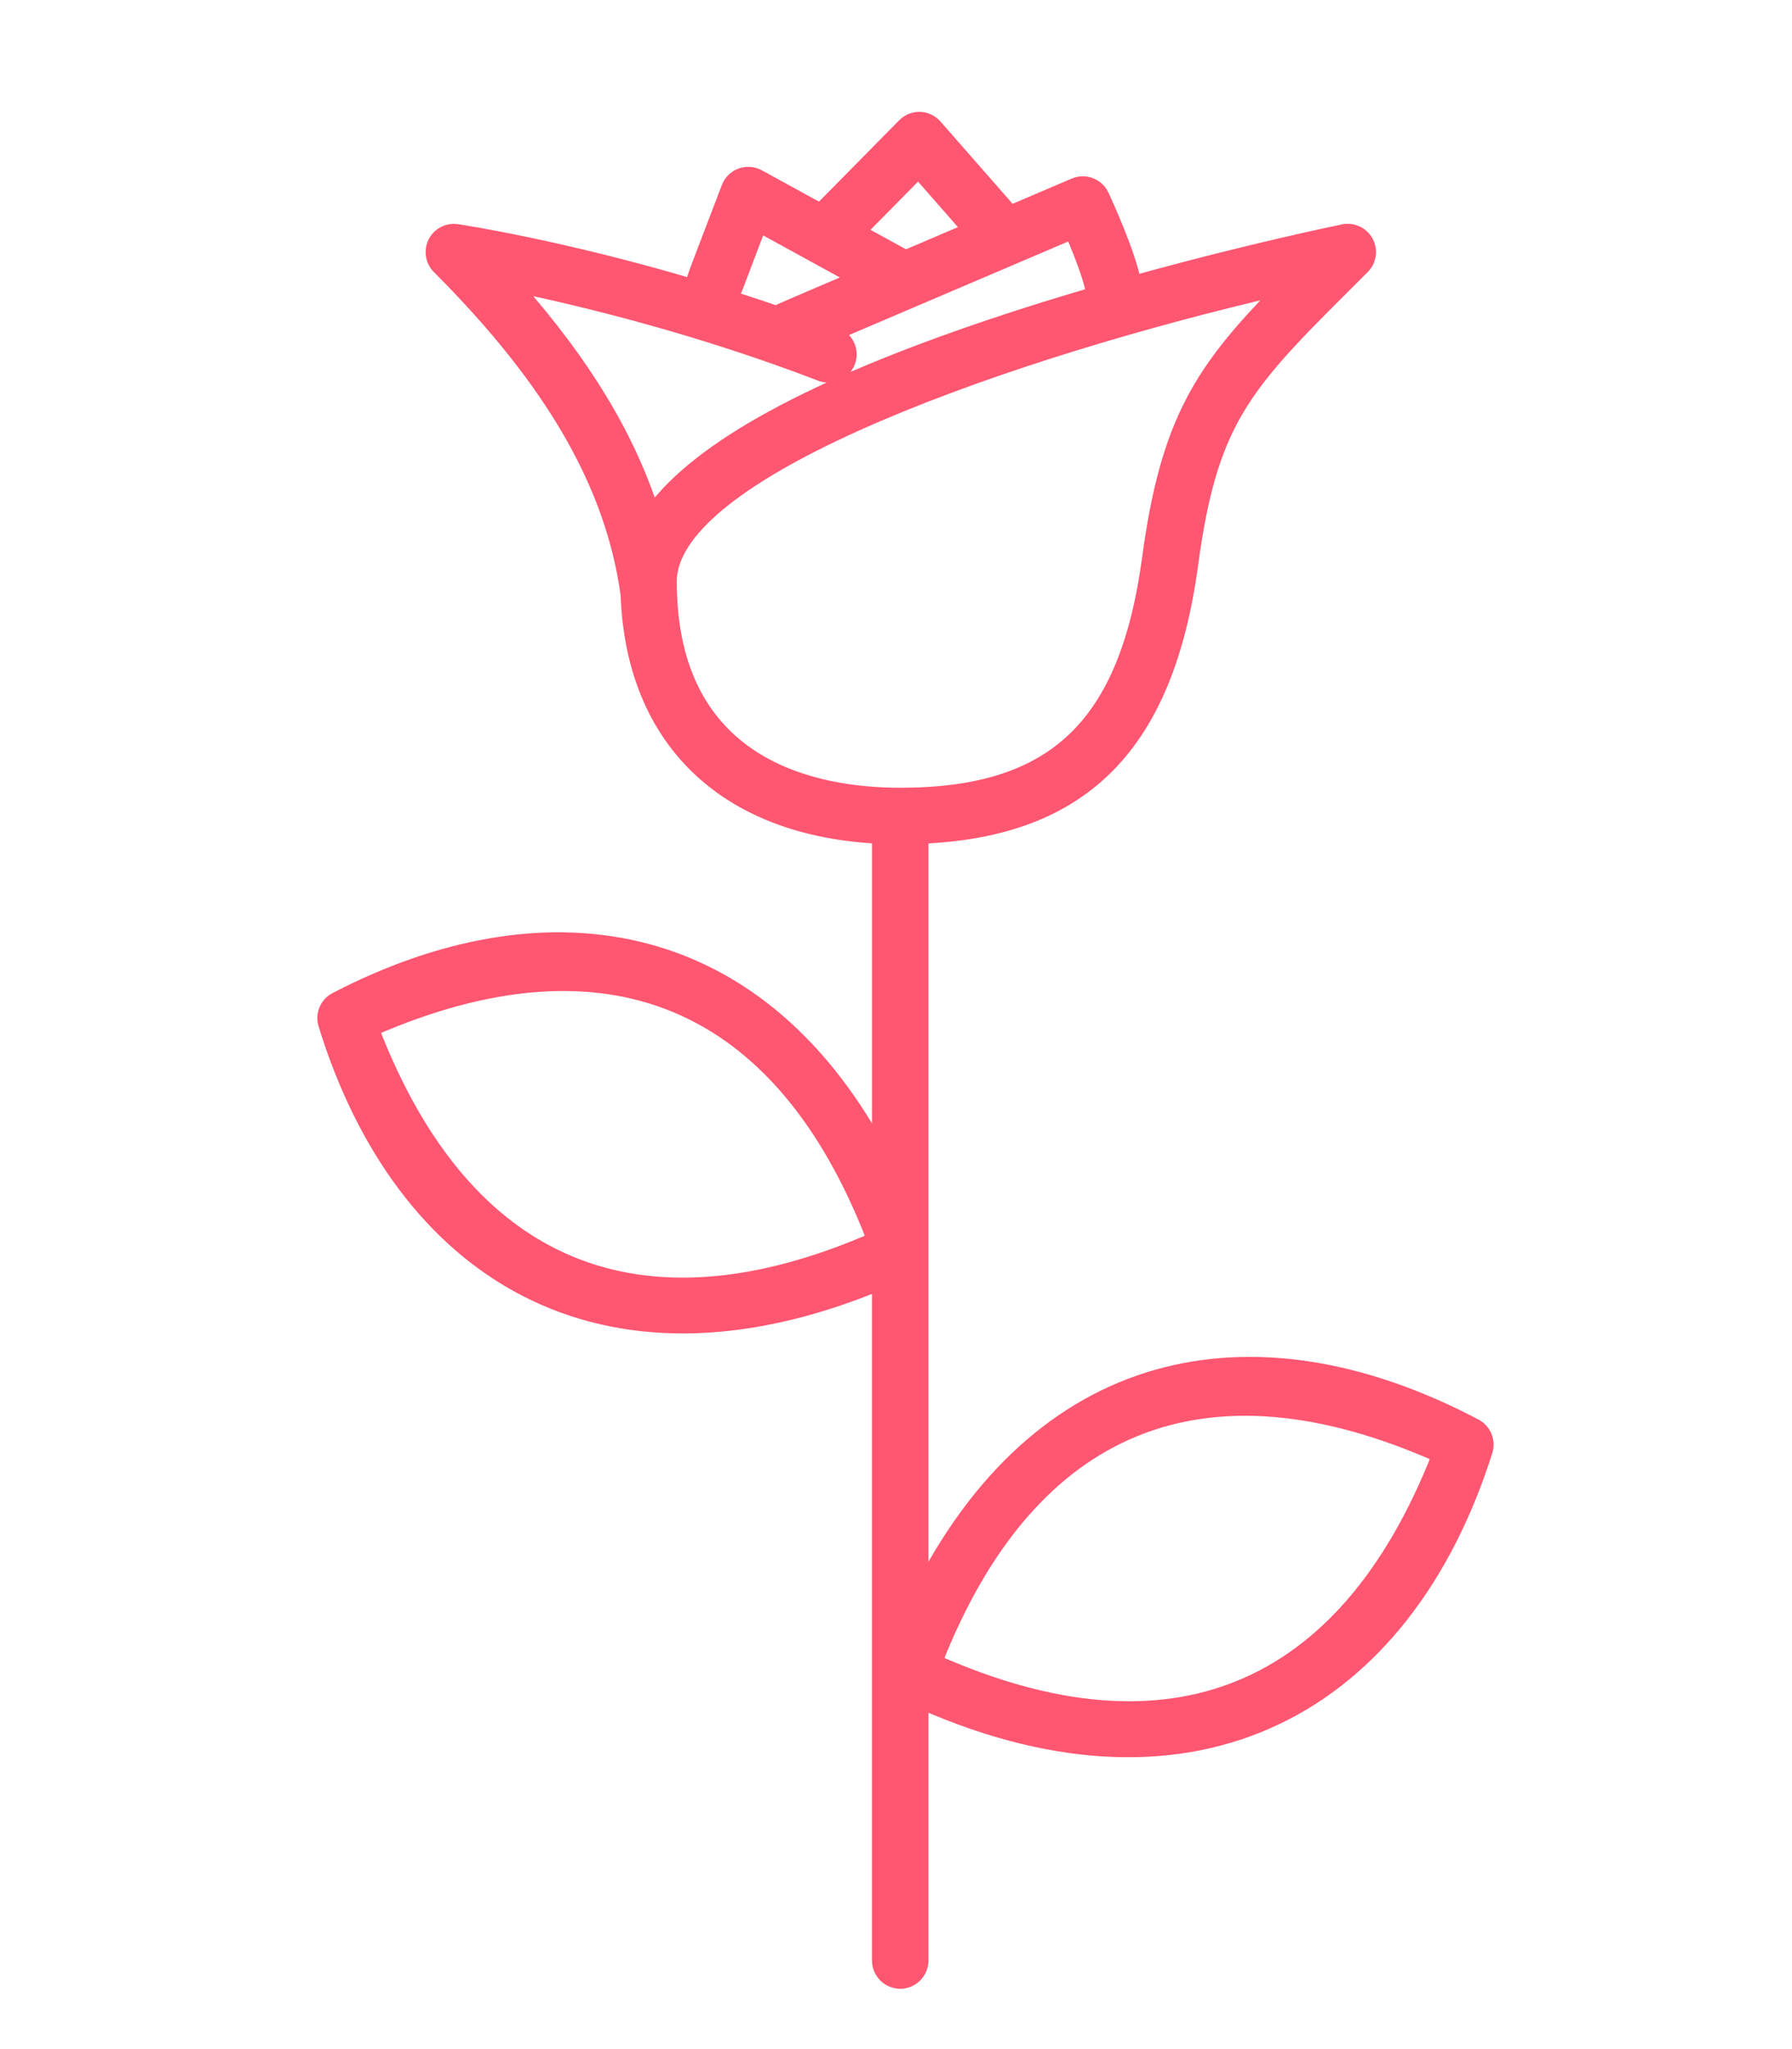 <?xml version="1.0" encoding="utf-8"?>
<!-- Generator: Adobe Illustrator 16.0.0, SVG Export Plug-In . SVG Version: 6.00 Build 0)  -->
<!DOCTYPE svg PUBLIC "-//W3C//DTD SVG 1.1//EN" "http://www.w3.org/Graphics/SVG/1.1/DTD/svg11.dtd">
<svg version="1.1" id="Calque_1" xmlns="http://www.w3.org/2000/svg" xmlns:xlink="http://www.w3.org/1999/xlink" x="0px" y="0px"
	 width="70px" height="80px" viewBox="0 0 70 80" enable-background="new 0 0 70 80" xml:space="preserve">
<g>
	<g>
		<path fill="#FF5671" stroke="#FF5671" stroke-width="0.5" stroke-miterlimit="10" d="M36.57,64.861
			c3.668-9.295,10.462-12.079,19.602-8.026C52.525,66.104,45.727,68.921,36.57,64.861L36.57,64.861z M35.166,31.005
			c-3.353,0-8.979-1.079-8.979-8.3c0-4.42,13.61-9.059,23.814-11.417c-3.035,3.105-4.41,5.086-5.138,10.497
			C43.98,28.333,41.174,31.005,35.166,31.005L35.166,31.005z M20.147,11.161c2.683,0.559,7.168,1.649,11.906,3.47
			c0.44,0.169,0.932-0.05,1.103-0.49c0.168-0.44-0.049-0.933-0.49-1.102c-0.009-0.003-0.014-0.006-0.022-0.008L41.859,9.1
			c0.352,0.823,0.73,1.808,0.789,2.253c0.004,0.041,0.017,0.079,0.027,0.117c-1.29,0.376-2.624,0.791-3.959,1.239
			c-7.02,2.362-11.396,4.75-13.23,7.235C24.539,17.012,22.793,14.14,20.147,11.161L20.147,11.161z M29.679,8.833l3.702,2.029
			c-0.13,0.056-2.943,1.244-3.062,1.322c-0.59-0.203-1.17-0.396-1.741-0.577C28.71,11.441,28.672,11.474,29.679,8.833L29.679,8.833z
			 M35.872,6.723l1.963,2.239l-2.461,1.051c-0.012-0.006-0.018-0.013-0.027-0.019l-1.754-0.961L35.872,6.723L35.872,6.723z
			 M14.565,40.192c9.13-3.974,15.934-1.16,19.537,8.187C24.97,52.354,18.166,49.54,14.565,40.192L14.565,40.192z M57.641,55.645
			c-8.352-4.41-16.748-3.069-21.623,6.307V32.69c6.319-0.268,9.584-3.592,10.539-10.678c0.793-5.89,2.226-7.107,6.693-11.568
			c0.266-0.266,0.326-0.675,0.148-1.006c-0.178-0.332-0.551-0.507-0.922-0.433c-0.05,0.01-3.625,0.738-8.158,1.997
			c-0.195-1.09-1.135-3.138-1.246-3.375c-0.193-0.418-0.688-0.606-1.107-0.426l-2.479,1.057l-2.938-3.35
			C36.24,4.556,35.67,4.5,35.301,4.873l-3.264,3.309l-2.396-1.313c-0.454-0.248-1.024-0.041-1.209,0.443
			c-1.408,3.699-1.391,3.545-1.37,3.831C21.929,9.622,18.07,9.031,17.856,9c-0.364-0.055-0.723,0.13-0.889,0.459
			c-0.164,0.329-0.101,0.727,0.159,0.987c4.439,4.438,6.779,8.497,7.366,12.769c0.204,5.693,3.823,9.174,9.821,9.474v12.1
			c-4.871-8.83-13.115-9.998-21.206-5.797c-0.367,0.189-0.544,0.613-0.423,1.009c2.988,9.679,10.765,14.617,21.628,10.146v26.393
			c0,0.471,0.382,0.854,0.853,0.854c0.47,0,0.853-0.383,0.853-0.854V66.488c10.713,4.716,18.869,0.158,22.037-9.834
			C58.178,56.264,58.003,55.837,57.641,55.645L57.641,55.645z"/>
	</g>
</g>
<g display="none">
	<path display="inline" fill="#52A186" stroke="#52A186" stroke-width="0.5" stroke-miterlimit="10" d="M21.349,41.18
		c-1.247,1.488-3.248,2.086-4.381,2.312c0.022-1.151,0.253-3.218,1.507-4.716c1.247-1.49,3.245-2.084,4.378-2.312
		C22.83,37.618,22.596,39.69,21.349,41.18L21.349,41.18z M9.388,36.068c2.847,2.24,6.31,2.029,9.413,0.25
		c-0.57,0.375-1.116,0.834-1.588,1.398c-2.263,2.702-1.875,6.646-1.856,6.813c0.044,0.422,0.4,0.736,0.818,0.736
		c0.02,0,0.04-0.002,0.06-0.004c0.167-0.011,4.117-0.322,6.379-3.025c2.262-2.704,1.874-6.646,1.856-6.813
		c-0.047-0.441-0.435-0.767-0.878-0.735c-0.122,0.01-2.249,0.178-4.27,1.313c1.468-0.936,2.897-2.243,4.211-3.913
		c0.281-0.357,0.219-0.875-0.138-1.156c-0.357-0.281-0.875-0.219-1.156,0.138c-3.784,4.807-8.539,6.296-11.832,3.704
		c-3.633-2.86-4.263-8.144-1.402-11.777c2.232-2.836,6.355-3.327,9.19-1.095c2.198,1.73,2.579,4.925,0.848,7.122
		c-1.333,1.693-3.779,1.979-5.466,0.65c-1.277-1.005-1.498-2.864-0.493-4.142c0.282-0.356,0.22-0.875-0.138-1.156
		c-0.356-0.281-0.874-0.22-1.156,0.138c-1.567,1.99-1.222,4.886,0.769,6.454c2.4,1.889,5.89,1.474,7.779-0.926
		c2.291-2.91,1.787-7.143-1.123-9.434c-3.55-2.793-8.71-2.179-11.504,1.37C4.289,26.325,5.041,32.646,9.388,36.068L9.388,36.068z"/>
	<path display="inline" fill="#52A186" stroke="#52A186" stroke-width="0.5" stroke-miterlimit="10" d="M28.383,23.697
		c-2.226,2.351-3.403,5.427-3.315,8.664c0.193,7.087,7.298,10.231,14.659,10.032c0.455-0.014,0.813-0.392,0.801-0.847
		c-0.01-0.454-0.389-0.808-0.846-0.801c-7.608,0.207-12.825-3.18-12.967-8.43c-0.157-5.773,4.413-10.598,10.186-10.754
		c4.537-0.124,8.313,3.448,8.437,7.988c0.095,3.531-2.701,6.482-6.231,6.579c-2.701,0.084-5.019-2.053-5.093-4.824
		c-0.058-2.101,1.597-3.849,3.699-3.906c1.08-0.029,1.053-1.666-0.044-1.646c-3.012,0.081-5.383,2.585-5.301,5.597
		c0.099,3.629,3.126,6.522,6.786,6.425c4.439-0.121,7.951-3.83,7.83-8.27c-0.146-5.435-4.686-9.731-10.125-9.589
		C33.619,20.003,30.61,21.346,28.383,23.697L28.383,23.697z"/>
	<path display="inline" fill="#52A186" stroke="#52A186" stroke-width="0.5" stroke-miterlimit="10" d="M18.977,14.623
		c0.418,0.178,0.902-0.016,1.081-0.435c1.784-4.187,4.887-6.189,7.721-4.98c3.147,1.341,4.616,4.992,3.275,8.14
		c-1.041,2.44-3.856,3.572-6.296,2.533c-1.868-0.797-2.735-2.952-1.939-4.82c0.601-1.411,2.229-2.066,3.64-1.465
		c1.042,0.444,1.529,1.653,1.085,2.696c-0.178,0.418,0.017,0.902,0.435,1.081c0.419,0.178,0.902-0.017,1.081-0.435
		c0.801-1.877-0.076-4.056-1.954-4.856c-2.248-0.958-4.843,0.085-5.802,2.333c-1.152,2.706,0.103,5.829,2.809,6.981
		c3.277,1.397,7.06-0.124,8.457-3.402c1.697-3.982-0.161-8.604-4.144-10.3c-3.74-1.594-7.711,0.756-9.882,5.85
		C18.364,13.96,18.558,14.444,18.977,14.623L18.977,14.623z"/>
	<path display="inline" fill="#52A186" stroke="#52A186" stroke-width="0.5" stroke-miterlimit="10" d="M50.305,39.533
		c-0.807-0.628-1.225-1.617-1.434-2.332c0.744,0.029,1.806,0.194,2.611,0.821c0.806,0.629,1.225,1.619,1.432,2.333
		C52.171,40.326,51.109,40.161,50.305,39.533L50.305,39.533z M47.732,47.208c-0.989-0.595-2.662-1.828-3.332-3.664
		c-0.668-1.825-0.183-3.854,0.188-4.949c0.986,0.596,2.661,1.829,3.331,3.664C48.587,44.085,48.102,46.116,47.732,47.208
		L47.732,47.208z M47.967,27.278c-0.201,3.699,2.643,6.874,6.342,7.077c3.057,0.167,5.666-2.169,5.834-5.228
		c0.141-2.536-1.803-4.701-4.338-4.841c-0.453-0.023-0.843,0.323-0.867,0.778c-0.024,0.454,0.322,0.842,0.778,0.867
		c1.627,0.089,2.872,1.479,2.78,3.106c-0.117,2.145-1.945,3.792-4.1,3.674c-2.791-0.153-4.938-2.55-4.785-5.342
		c0.197-3.604,3.287-6.373,6.894-6.176c4.629,0.253,8.17,4.205,7.915,8.834c-0.229,4.183-4.486,6.768-10.598,6.434
		c-0.424-0.022-0.788,0.282-0.854,0.693c-1.354-1.384-3.554-1.785-5.225-1.557c-0.438,0.062-0.75,0.461-0.702,0.902
		c0.008,0.08,0.16,1.41,0.896,2.718c-1.494-1.656-3.334-2.49-3.441-2.538c-0.405-0.181-0.88-0.007-1.073,0.392
		c-0.073,0.151-1.78,3.728-0.569,7.037c1.209,3.313,4.818,4.949,4.971,5.018c0.406,0.18,0.882,0.008,1.076-0.393
		c0.07-0.151,1.776-3.729,0.567-7.039c-0.161-0.446-0.37-0.863-0.606-1.249c1.332,1.331,3.537,1.745,5.18,1.513
		c0.439-0.063,0.752-0.463,0.704-0.903c-0.011-0.084-0.181-1.574-1.038-2.954c0.009,0,0.02,0.003,0.025,0.003
		c0.39,0.022,0.771,0.032,1.145,0.032c6.479,0,10.922-3.136,11.189-8.021c0.303-5.538-3.933-10.266-9.471-10.568
		C52.066,19.301,48.214,22.763,47.967,27.278L47.967,27.278z"/>
	<path display="inline" fill="#52A186" stroke="#52A186" stroke-width="0.5" stroke-miterlimit="10" d="M38.695,17.598
		c0.438-0.115,0.703-0.565,0.588-1.005c-0.938-3.587-0.432-7.753,3.058-8.666c3.316-0.867,6.704,1.114,7.571,4.432
		c1.031,3.948-3.135,7.276-6.214,5.473c-1.474-0.863-2.322-2.782-1.408-4.344c1.11-1.898,3.701-1.727,4.2,0.185
		c0.115,0.439,0.566,0.703,1.006,0.588c0.438-0.115,0.702-0.565,0.588-1.006c-0.87-3.321-5.359-3.771-7.216-0.599
		c-1.386,2.367-0.255,5.28,1.999,6.598c4.352,2.546,10.043-1.946,8.638-7.312c-1.101-4.197-5.384-6.707-9.582-5.608
		c-4.422,1.157-5.434,6.089-4.231,10.676C37.807,17.451,38.256,17.714,38.695,17.598L38.695,17.598z"/>
	<path display="inline" fill="#52A186" stroke="#52A186" stroke-width="0.5" stroke-miterlimit="10" d="M42.32,70.641
		c-0.857-0.055-1.622,0.481-1.867,1.303c-0.438,1.469,0.123,1.152-2.668,1.108c-0.996-0.016-1.396,0.616-2.303,1.593
		c-0.069,0.073-0.194,0.08-0.27-0.004c-1.17-1.326-1.638-2.138-2.827-1.978c-2.171,0.292-1.714,0.494-2.252-0.588
		c-1.819-3.654-3.857,4.438-0.003-9.476c3.274,0.836,7.649,1.332,10.806,0.066C45.754,72.303,45.902,70.863,42.32,70.641
		L42.32,70.641z M58.594,40.029c-0.354-0.284-0.873-0.227-1.158,0.128L40.788,60.93c-3.537,1.775-9.445,0.301-10.733-0.056
		L19.279,46.102c-0.269-0.367-0.784-0.447-1.151-0.181c-0.368,0.267-0.448,0.783-0.18,1.149l10.708,14.681l-2.409,8.701
		c-0.374,1.35,0.845,2.603,2.206,2.262c0.082-0.021,0.169,0.019,0.207,0.097c0.3,0.6,0.767,1.912,2.237,1.713
		c2.328-0.312,1.476-0.613,3.082,1.207c0.716,0.812,1.975,0.826,2.71,0.035c1.289-1.389,0.41-1.078,3.261-1.033
		c0.815,0.014,1.548-0.524,1.78-1.307c0.453-1.523-0.141-1.182,2.859-0.994c1.401,0.092,2.381-1.377,1.748-2.643l-4.048-8.098
		l16.431-20.506C59.006,40.831,58.947,40.314,58.594,40.029L58.594,40.029z"/>
	<path display="inline" fill="#52A186" stroke="#52A186" stroke-width="0.5" stroke-miterlimit="10" d="M25.99,40.473
		c0.536,0.489,1.216,1.272,1.423,2.236c0.207,0.962-0.091,1.955-0.379,2.621c-0.537-0.49-1.218-1.275-1.424-2.232l0,0
		C25.403,42.132,25.702,41.141,25.99,40.473L25.99,40.473z M26.868,47.285c0.377,0.234,0.873,0.127,1.119-0.24
		c0.063-0.095,1.541-2.333,1.037-4.684c-0.505-2.348-2.772-3.782-2.869-3.842c-0.376-0.235-0.872-0.128-1.119,0.24
		c-0.063,0.095-1.54,2.333-1.036,4.683C24.505,45.792,26.772,47.225,26.868,47.285L26.868,47.285z"/>
</g>
<g display="none">
	
		<path display="inline" fill="none" stroke="#52A186" stroke-width="2" stroke-linecap="round" stroke-linejoin="round" stroke-miterlimit="10" d="
		M44.77,6.815c-2.019-2.068-5.226-2.401-7.629-0.793l-1.308,0.873L34.54,6.003c-2.381-1.64-5.591-1.348-7.638,0.694
		c-2.202,2.194-2.361,5.706-0.37,8.092l9.192,9.118l9.311-8.996C47.059,12.551,46.941,9.038,44.77,6.815z"/>
	
		<path display="inline" fill="none" stroke="#52A186" stroke-width="2" stroke-linecap="round" stroke-linejoin="round" stroke-miterlimit="10" d="
		M29.914,18.143c-1.644,0.428-3.418,1.109-4.898,1.869"/>
	
		<line display="inline" fill="none" stroke="#52A186" stroke-width="2" stroke-linecap="round" stroke-linejoin="round" stroke-miterlimit="10" x1="12.686" y1="76.236" x2="12.686" y2="49.214"/>
	
		<line display="inline" fill="none" stroke="#52A186" stroke-width="2" stroke-linecap="round" stroke-linejoin="round" stroke-miterlimit="10" x1="58.768" y1="76.236" x2="58.768" y2="49.063"/>
	
		<path display="inline" fill="none" stroke="#52A186" stroke-width="2" stroke-linecap="round" stroke-linejoin="round" stroke-miterlimit="10" d="
		M46.441,20.014c-1.445-0.742-3.183-1.414-4.785-1.84"/>
	
		<path display="inline" fill="none" stroke="#52A186" stroke-width="2" stroke-linecap="round" stroke-linejoin="round" stroke-miterlimit="10" d="
		M58.242,35.708c-0.318-1.522-1.186-3.848-1.774-5.217"/>
	<g display="inline">
		<g>
			<path fill="none" stroke="#52A186" stroke-width="2" stroke-linecap="round" stroke-linejoin="round" stroke-miterlimit="10" d="
				M59.943,40.872c0,0-0.93-1.67-2.354-1.827c-1.146-0.127-5.494-0.384-6.054,1.684c-0.56,2.069,3.141,3.775,4.274,4.27"/>
		</g>
		<path fill="none" stroke="#52A186" stroke-width="2" stroke-linecap="round" stroke-linejoin="round" stroke-miterlimit="10" d="
			M59.943,40.872c0,0,1.406,2.258,0.578,3.426c-1.09,1.545-3.987,0.818-4.711,0.699"/>
		<path fill="none" stroke="#52A186" stroke-width="2" stroke-linecap="round" stroke-linejoin="round" stroke-miterlimit="10" d="
			M59.943,40.872c3.365-2.887,5.709-0.528,5.709-0.528s0.561,3.053-3.094,5.928c0,0-2.596,2.842-4.918,0.9
			c-0.884-0.74-1.384-0.998-1.83-2.175c-0.688-1.817,0.694-3.153,1.09-3.383C57.725,41.137,59.617,40.855,59.943,40.872"/>
		<path fill="none" stroke="#52A186" stroke-width="2" stroke-linecap="round" stroke-linejoin="round" stroke-miterlimit="10" d="
			M62.889,39.457c0,0-0.883-3.54-3.82-3.8c-2.586-0.229-5.15,3.478-5.15,3.478"/>
		<path fill="none" stroke="#52A186" stroke-width="2" stroke-linecap="round" stroke-linejoin="round" stroke-miterlimit="10" d="
			M58.585,49.063c-0.938,0.744-3.446,1.14-5.142-0.139c-2.786-2.102-0.732-5.729-0.732-5.729"/>
		<path fill="none" stroke="#52A186" stroke-width="2" stroke-linecap="round" stroke-linejoin="round" stroke-miterlimit="10" d="
			M65.201,43.005c0.738,1.362,1.826,4.331-0.834,6.64c-2.579,2.233-5.782-0.582-5.782-0.582"/>
	</g>
	<g display="inline">
		<g>
			<path fill="none" stroke="#52A186" stroke-width="2" stroke-linecap="round" stroke-linejoin="round" stroke-miterlimit="10" d="
				M51.902,22.14c0,0-1.713-1.056-3.104-0.468c-1.119,0.473-5.254,2.475-4.701,4.665c0.551,2.19,4.834,1.854,6.127,1.724"/>
		</g>
		<path fill="none" stroke="#52A186" stroke-width="2" stroke-linecap="round" stroke-linejoin="round" stroke-miterlimit="10" d="
			M51.902,22.14c0,0,2.455,1.354,2.297,2.852c-0.209,1.983-3.246,2.806-3.975,3.069"/>
		<path fill="none" stroke="#52A186" stroke-width="2" stroke-linecap="round" stroke-linejoin="round" stroke-miterlimit="10" d="
			M51.902,22.14c1.611-4.386,4.979-3.423,4.979-3.423s2.086,2.517,0.202,7.043c0,0-0.924,3.949-4.057,3.359
			c-1.193-0.226-1.783-0.207-2.803-1.058c-1.57-1.319-0.986-3.255-0.738-3.67C49.996,23.528,51.598,22.294,51.902,22.14"/>
		<path fill="none" stroke="#52A186" stroke-width="2" stroke-linecap="round" stroke-linejoin="round" stroke-miterlimit="10" d="
			M53.88,19.325c0,0-2.633-2.801-5.465-1.528c-2.499,1.121-2.947,5.851-2.947,5.851"/>
		<path fill="none" stroke="#52A186" stroke-width="2" stroke-linecap="round" stroke-linejoin="round" stroke-miterlimit="10" d="
			M54.869,30.371c-0.479,1.167-2.582,2.819-4.796,2.519C46.426,32.392,46.447,28,46.447,28"/>
		<path fill="none" stroke="#52A186" stroke-width="2" stroke-linecap="round" stroke-linejoin="round" stroke-miterlimit="10" d="
			M57.833,21.396c1.382,0.871,3.913,3.042,2.649,6.534c-1.219,3.381-5.613,2.44-5.613,2.44"/>
	</g>
	
		<path display="inline" fill="none" stroke="#52A186" stroke-width="2" stroke-linecap="round" stroke-linejoin="round" stroke-miterlimit="10" d="
		M53.208,52.663c-0.444,1.458-0.854,3.237-1.067,5.285c-0.811,7.735,1.854,18.288,1.854,18.288"/>
	
		<path display="inline" fill="none" stroke="#52A186" stroke-width="2" stroke-linecap="round" stroke-linejoin="round" stroke-miterlimit="10" d="
		M18.249,52.663c0.445,1.458,0.855,3.237,1.07,5.285c0.81,7.735-1.854,18.288-1.854,18.288"/>
	
		<path display="inline" fill="none" stroke="#52A186" stroke-width="2" stroke-linecap="round" stroke-linejoin="round" stroke-miterlimit="10" d="
		M14.991,30.492c-0.592,1.369-1.445,3.697-1.762,5.219"/>
	<g display="inline">
		<g>
			<path fill="none" stroke="#52A186" stroke-width="2" stroke-linecap="round" stroke-linejoin="round" stroke-miterlimit="10" d="
				M11.512,40.872c0,0,0.933-1.67,2.356-1.827c1.146-0.127,5.496-0.384,6.054,1.684c0.56,2.069-3.141,3.775-4.277,4.27"/>
		</g>
		<path fill="none" stroke="#52A186" stroke-width="2" stroke-linecap="round" stroke-linejoin="round" stroke-miterlimit="10" d="
			M11.512,40.872c0,0-1.402,2.258-0.575,3.426c1.092,1.545,3.988,0.818,4.709,0.699"/>
		<path fill="none" stroke="#52A186" stroke-width="2" stroke-linecap="round" stroke-linejoin="round" stroke-miterlimit="10" d="
			M11.512,40.872c-3.365-2.887-5.709-0.528-5.709-0.528s-0.56,3.053,3.096,5.928c0,0,2.596,2.842,4.918,0.9
			c0.883-0.74,1.383-0.998,1.829-2.175c0.69-1.817-0.691-3.153-1.087-3.383C13.735,41.137,11.839,40.855,11.512,40.872"/>
		<path fill="none" stroke="#52A186" stroke-width="2" stroke-linecap="round" stroke-linejoin="round" stroke-miterlimit="10" d="
			M8.571,39.457c0,0,0.881-3.54,3.819-3.8c2.585-0.229,5.151,3.478,5.151,3.478"/>
		<path fill="none" stroke="#52A186" stroke-width="2" stroke-linecap="round" stroke-linejoin="round" stroke-miterlimit="10" d="
			M12.874,49.063c0.937,0.744,3.447,1.14,5.138-0.139c2.79-2.102,0.734-5.729,0.734-5.729"/>
		<path fill="none" stroke="#52A186" stroke-width="2" stroke-linecap="round" stroke-linejoin="round" stroke-miterlimit="10" d="
			M6.255,43.005c-0.737,1.362-1.825,4.331,0.836,6.64c2.579,2.233,5.782-0.582,5.782-0.582"/>
	</g>
	<g display="inline">
		<g>
			<path fill="none" stroke="#52A186" stroke-width="2" stroke-linecap="round" stroke-linejoin="round" stroke-miterlimit="10" d="
				M19.554,22.14c0,0,1.715-1.056,3.104-0.468c1.12,0.473,5.254,2.475,4.703,4.665c-0.552,2.19-4.834,1.854-6.131,1.724"/>
		</g>
		<path fill="none" stroke="#52A186" stroke-width="2" stroke-linecap="round" stroke-linejoin="round" stroke-miterlimit="10" d="
			M19.554,22.14c0,0-2.451,1.354-2.294,2.852c0.208,1.983,3.247,2.806,3.97,3.069"/>
		<path fill="none" stroke="#52A186" stroke-width="2" stroke-linecap="round" stroke-linejoin="round" stroke-miterlimit="10" d="
			M19.554,22.14c-1.609-4.386-4.979-3.423-4.979-3.423s-2.085,2.517-0.203,7.043c0,0,0.922,3.949,4.054,3.359
			c1.194-0.226,1.789-0.207,2.803-1.058c1.57-1.319,0.986-3.255,0.741-3.67C21.46,23.528,19.862,22.294,19.554,22.14"/>
		<path fill="none" stroke="#52A186" stroke-width="2" stroke-linecap="round" stroke-linejoin="round" stroke-miterlimit="10" d="
			M17.578,19.325c0,0,2.63-2.801,5.466-1.528c2.497,1.121,2.947,5.851,2.947,5.851"/>
		<path fill="none" stroke="#52A186" stroke-width="2" stroke-linecap="round" stroke-linejoin="round" stroke-miterlimit="10" d="
			M16.589,30.371c0.478,1.167,2.581,2.819,4.795,2.519C25.031,32.392,25.01,28,25.01,28"/>
		<path fill="none" stroke="#52A186" stroke-width="2" stroke-linecap="round" stroke-linejoin="round" stroke-miterlimit="10" d="
			M13.625,21.396c-1.383,0.871-3.912,3.042-2.65,6.534c1.22,3.381,5.614,2.44,5.614,2.44"/>
	</g>
	
		<path display="inline" fill="none" stroke="#52A186" stroke-width="2" stroke-linecap="round" stroke-linejoin="round" stroke-miterlimit="10" d="
		M38.484,25.933c0.467,2.92,1.699,6.737,4.826,9.862c1.885,1.882,3.78,2.84,5.355,3.315"/>
	
		<path display="inline" fill="none" stroke="#52A186" stroke-width="2" stroke-linecap="round" stroke-linejoin="round" stroke-miterlimit="10" d="
		M32.973,25.931c-0.467,2.922-1.697,6.739-4.828,9.864c-1.882,1.882-3.778,2.84-5.354,3.315"/>
</g>
</svg>
